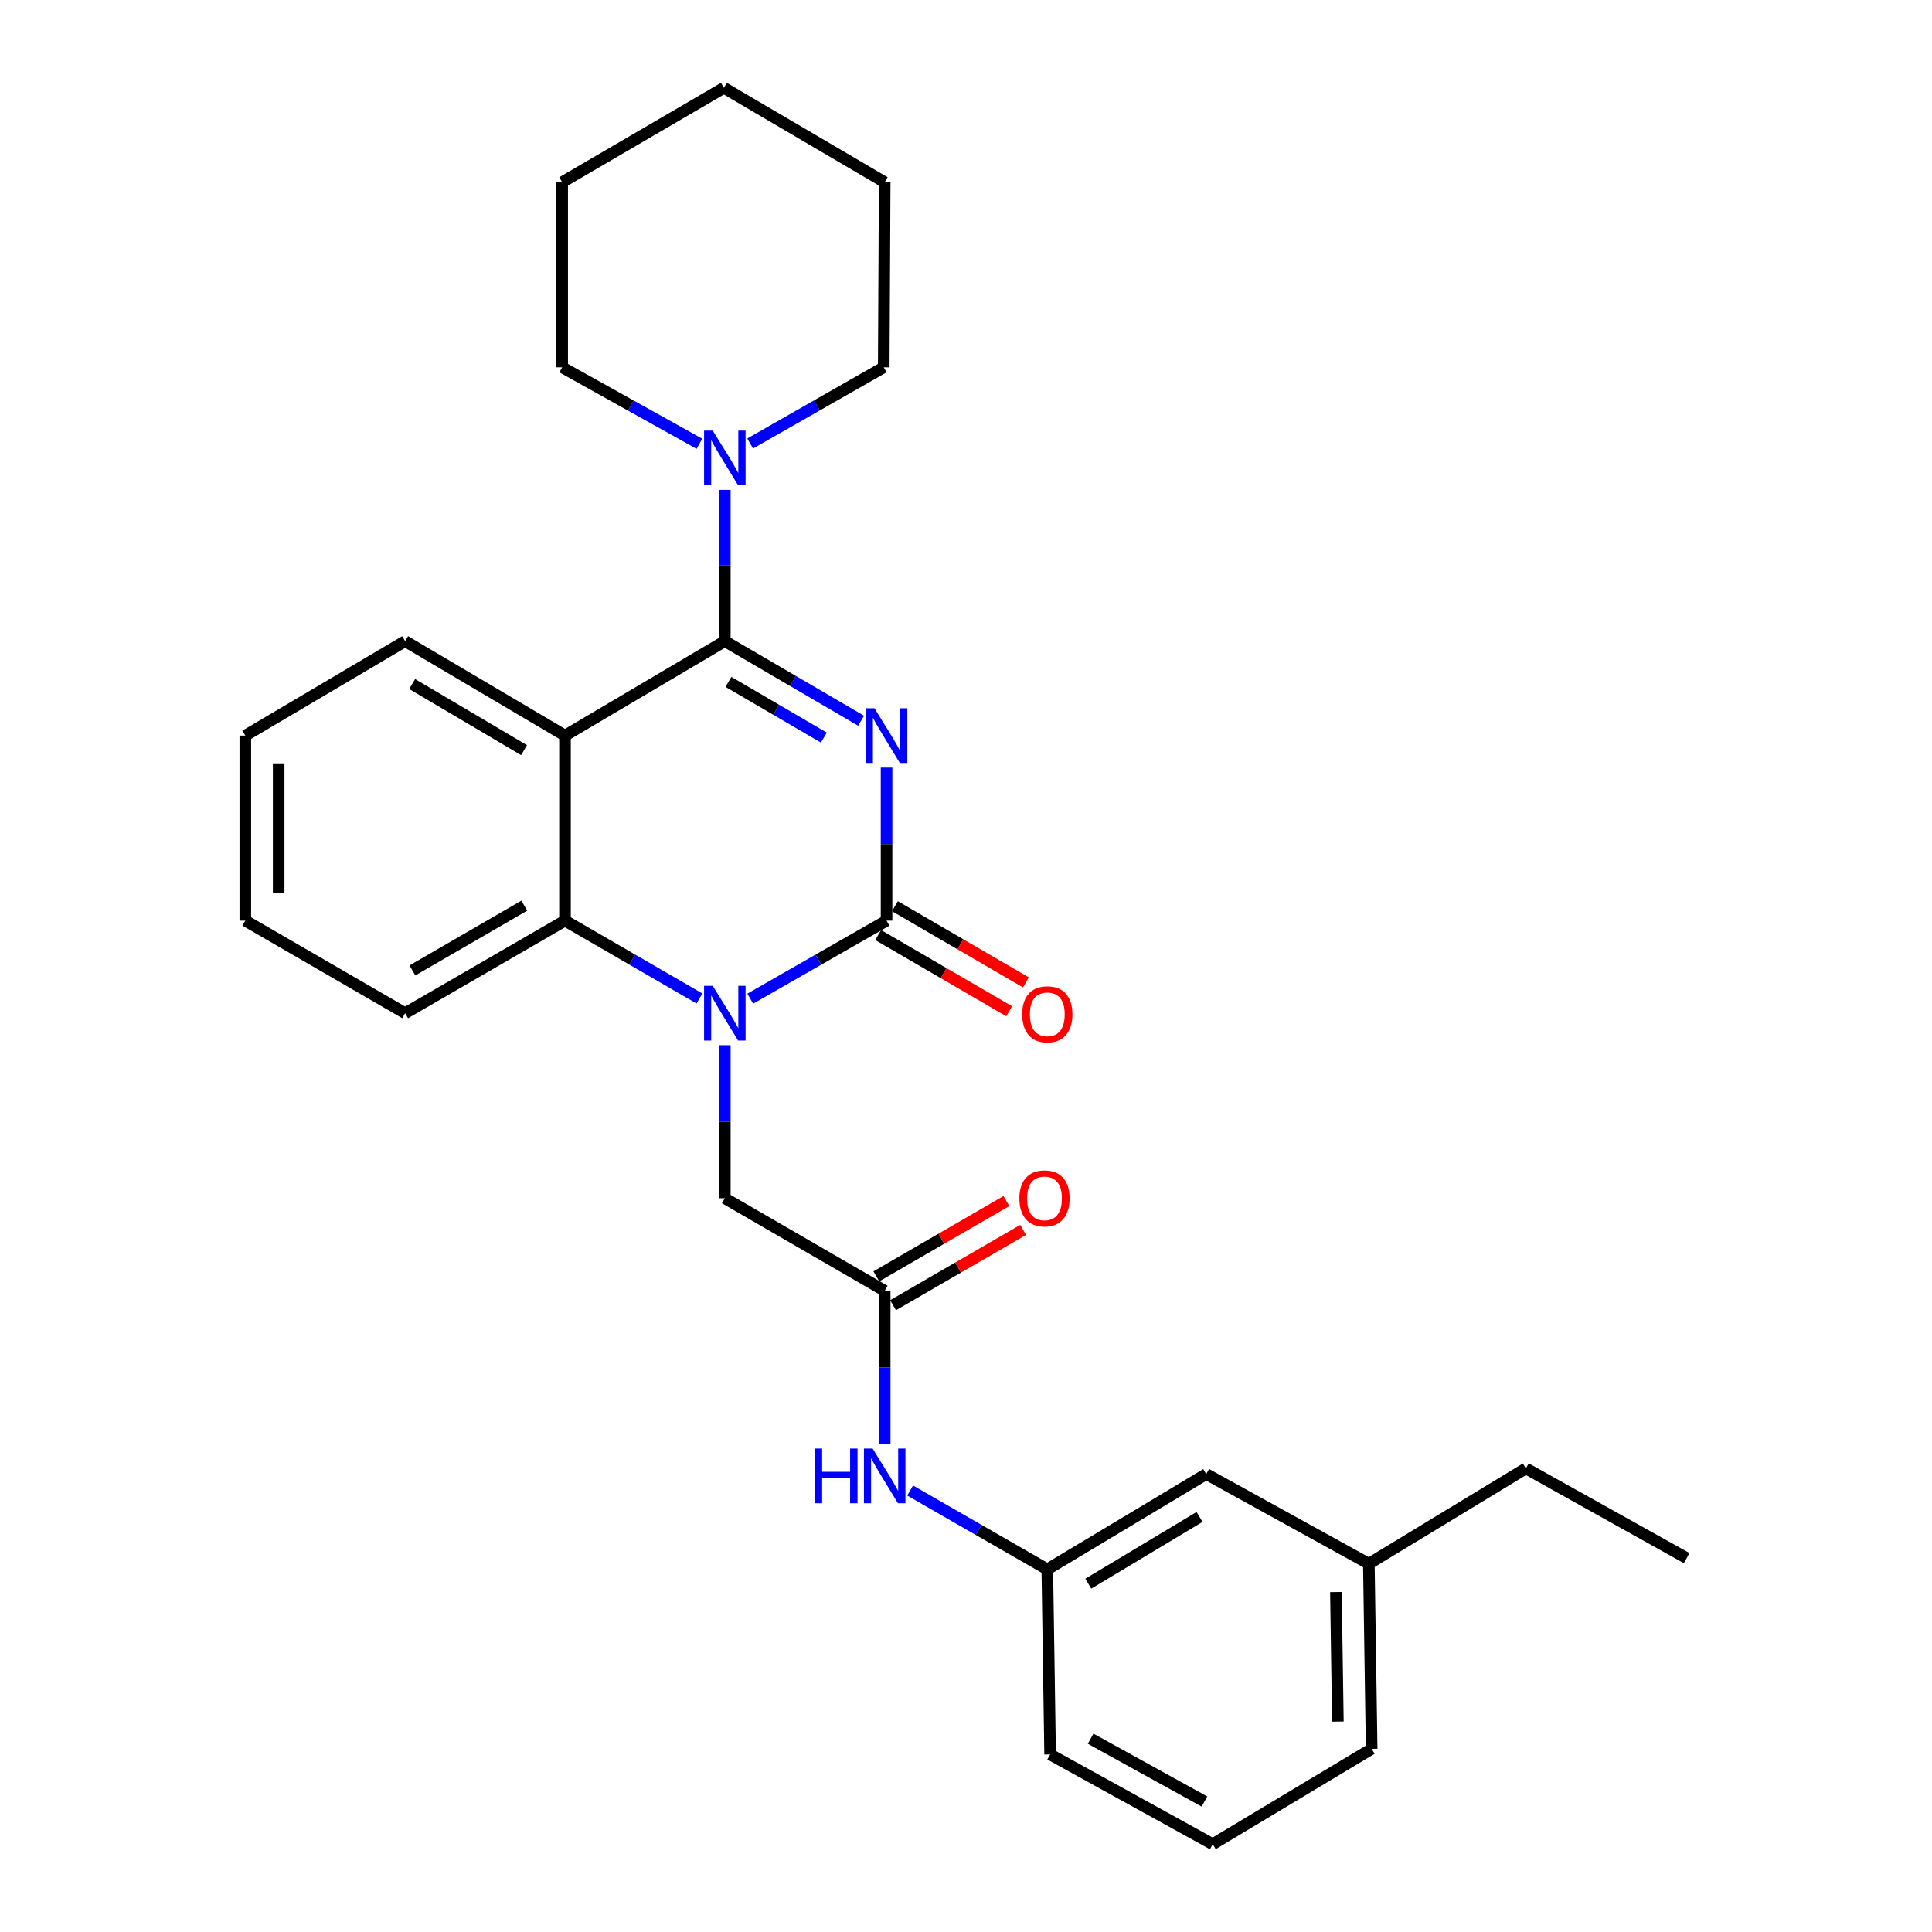 <?xml version='1.0' encoding='iso-8859-1'?>
<svg version='1.1' baseProfile='full'
              xmlns='http://www.w3.org/2000/svg'
                      xmlns:rdkit='http://www.rdkit.org/xml'
                      xmlns:xlink='http://www.w3.org/1999/xlink'
                  xml:space='preserve'
width='1000px' height='1000px' viewBox='0 0 1000 1000'>
<!-- END OF HEADER -->
<rect style='opacity:1.0;fill:#FFFFFF;stroke:none' width='1000' height='1000' x='0' y='0'> </rect>
<path class='bond-0' d='M 445.712,373.054 L 410.441,352.456' style='fill:none;fill-rule:evenodd;stroke:#0000FF;stroke-width:6px;stroke-linecap:butt;stroke-linejoin:miter;stroke-opacity:1' />
<path class='bond-0' d='M 410.441,352.456 L 375.169,331.858' style='fill:none;fill-rule:evenodd;stroke:#000000;stroke-width:6px;stroke-linecap:butt;stroke-linejoin:miter;stroke-opacity:1' />
<path class='bond-0' d='M 426.425,381.782 L 401.735,367.363' style='fill:none;fill-rule:evenodd;stroke:#0000FF;stroke-width:6px;stroke-linecap:butt;stroke-linejoin:miter;stroke-opacity:1' />
<path class='bond-0' d='M 401.735,367.363 L 377.045,352.945' style='fill:none;fill-rule:evenodd;stroke:#000000;stroke-width:6px;stroke-linecap:butt;stroke-linejoin:miter;stroke-opacity:1' />
<path class='bond-1' d='M 458.876,397.296 L 458.876,436.909' style='fill:none;fill-rule:evenodd;stroke:#0000FF;stroke-width:6px;stroke-linecap:butt;stroke-linejoin:miter;stroke-opacity:1' />
<path class='bond-1' d='M 458.876,436.909 L 458.876,476.522' style='fill:none;fill-rule:evenodd;stroke:#000000;stroke-width:6px;stroke-linecap:butt;stroke-linejoin:miter;stroke-opacity:1' />
<path class='bond-3' d='M 375.169,331.858 L 292.441,380.741' style='fill:none;fill-rule:evenodd;stroke:#000000;stroke-width:6px;stroke-linecap:butt;stroke-linejoin:miter;stroke-opacity:1' />
<path class='bond-5' d='M 375.169,331.858 L 375.169,292.712' style='fill:none;fill-rule:evenodd;stroke:#000000;stroke-width:6px;stroke-linecap:butt;stroke-linejoin:miter;stroke-opacity:1' />
<path class='bond-5' d='M 375.169,292.712 L 375.169,253.566' style='fill:none;fill-rule:evenodd;stroke:#0000FF;stroke-width:6px;stroke-linecap:butt;stroke-linejoin:miter;stroke-opacity:1' />
<path class='bond-2' d='M 458.876,476.522 L 423.598,496.712' style='fill:none;fill-rule:evenodd;stroke:#000000;stroke-width:6px;stroke-linecap:butt;stroke-linejoin:miter;stroke-opacity:1' />
<path class='bond-2' d='M 423.598,496.712 L 388.32,516.901' style='fill:none;fill-rule:evenodd;stroke:#0000FF;stroke-width:6px;stroke-linecap:butt;stroke-linejoin:miter;stroke-opacity:1' />
<path class='bond-8' d='M 454.536,483.984 L 488.437,503.7' style='fill:none;fill-rule:evenodd;stroke:#000000;stroke-width:6px;stroke-linecap:butt;stroke-linejoin:miter;stroke-opacity:1' />
<path class='bond-8' d='M 488.437,503.7 L 522.337,523.417' style='fill:none;fill-rule:evenodd;stroke:#FF0000;stroke-width:6px;stroke-linecap:butt;stroke-linejoin:miter;stroke-opacity:1' />
<path class='bond-8' d='M 463.215,469.061 L 497.116,488.778' style='fill:none;fill-rule:evenodd;stroke:#000000;stroke-width:6px;stroke-linecap:butt;stroke-linejoin:miter;stroke-opacity:1' />
<path class='bond-8' d='M 497.116,488.778 L 531.017,508.495' style='fill:none;fill-rule:evenodd;stroke:#FF0000;stroke-width:6px;stroke-linecap:butt;stroke-linejoin:miter;stroke-opacity:1' />
<path class='bond-4' d='M 362.039,516.824 L 327.24,496.673' style='fill:none;fill-rule:evenodd;stroke:#0000FF;stroke-width:6px;stroke-linecap:butt;stroke-linejoin:miter;stroke-opacity:1' />
<path class='bond-4' d='M 327.24,496.673 L 292.441,476.522' style='fill:none;fill-rule:evenodd;stroke:#000000;stroke-width:6px;stroke-linecap:butt;stroke-linejoin:miter;stroke-opacity:1' />
<path class='bond-7' d='M 375.169,540.982 L 375.169,580.595' style='fill:none;fill-rule:evenodd;stroke:#0000FF;stroke-width:6px;stroke-linecap:butt;stroke-linejoin:miter;stroke-opacity:1' />
<path class='bond-7' d='M 375.169,580.595 L 375.169,620.208' style='fill:none;fill-rule:evenodd;stroke:#000000;stroke-width:6px;stroke-linecap:butt;stroke-linejoin:miter;stroke-opacity:1' />
<path class='bond-12' d='M 292.441,380.741 L 209.703,331.858' style='fill:none;fill-rule:evenodd;stroke:#000000;stroke-width:6px;stroke-linecap:butt;stroke-linejoin:miter;stroke-opacity:1' />
<path class='bond-12' d='M 271.249,388.271 L 213.332,354.053' style='fill:none;fill-rule:evenodd;stroke:#000000;stroke-width:6px;stroke-linecap:butt;stroke-linejoin:miter;stroke-opacity:1' />
<path class='bond-28' d='M 292.441,380.741 L 292.441,476.522' style='fill:none;fill-rule:evenodd;stroke:#000000;stroke-width:6px;stroke-linecap:butt;stroke-linejoin:miter;stroke-opacity:1' />
<path class='bond-14' d='M 292.441,476.522 L 209.703,524.427' style='fill:none;fill-rule:evenodd;stroke:#000000;stroke-width:6px;stroke-linecap:butt;stroke-linejoin:miter;stroke-opacity:1' />
<path class='bond-14' d='M 271.38,468.768 L 213.464,502.302' style='fill:none;fill-rule:evenodd;stroke:#000000;stroke-width:6px;stroke-linecap:butt;stroke-linejoin:miter;stroke-opacity:1' />
<path class='bond-16' d='M 362.02,229.708 L 326.501,209.913' style='fill:none;fill-rule:evenodd;stroke:#0000FF;stroke-width:6px;stroke-linecap:butt;stroke-linejoin:miter;stroke-opacity:1' />
<path class='bond-16' d='M 326.501,209.913 L 290.983,190.119' style='fill:none;fill-rule:evenodd;stroke:#000000;stroke-width:6px;stroke-linecap:butt;stroke-linejoin:miter;stroke-opacity:1' />
<path class='bond-17' d='M 388.276,229.559 L 422.847,209.839' style='fill:none;fill-rule:evenodd;stroke:#0000FF;stroke-width:6px;stroke-linecap:butt;stroke-linejoin:miter;stroke-opacity:1' />
<path class='bond-17' d='M 422.847,209.839 L 457.418,190.119' style='fill:none;fill-rule:evenodd;stroke:#000000;stroke-width:6px;stroke-linecap:butt;stroke-linejoin:miter;stroke-opacity:1' />
<path class='bond-6' d='M 457.917,668.113 L 375.169,620.208' style='fill:none;fill-rule:evenodd;stroke:#000000;stroke-width:6px;stroke-linecap:butt;stroke-linejoin:miter;stroke-opacity:1' />
<path class='bond-9' d='M 457.917,668.113 L 457.917,707.741' style='fill:none;fill-rule:evenodd;stroke:#000000;stroke-width:6px;stroke-linecap:butt;stroke-linejoin:miter;stroke-opacity:1' />
<path class='bond-9' d='M 457.917,707.741 L 457.917,747.368' style='fill:none;fill-rule:evenodd;stroke:#0000FF;stroke-width:6px;stroke-linecap:butt;stroke-linejoin:miter;stroke-opacity:1' />
<path class='bond-10' d='M 462.243,675.582 L 495.902,656.087' style='fill:none;fill-rule:evenodd;stroke:#000000;stroke-width:6px;stroke-linecap:butt;stroke-linejoin:miter;stroke-opacity:1' />
<path class='bond-10' d='M 495.902,656.087 L 529.562,636.591' style='fill:none;fill-rule:evenodd;stroke:#FF0000;stroke-width:6px;stroke-linecap:butt;stroke-linejoin:miter;stroke-opacity:1' />
<path class='bond-10' d='M 453.59,660.644 L 487.25,641.148' style='fill:none;fill-rule:evenodd;stroke:#000000;stroke-width:6px;stroke-linecap:butt;stroke-linejoin:miter;stroke-opacity:1' />
<path class='bond-10' d='M 487.25,641.148 L 520.91,621.653' style='fill:none;fill-rule:evenodd;stroke:#FF0000;stroke-width:6px;stroke-linecap:butt;stroke-linejoin:miter;stroke-opacity:1' />
<path class='bond-11' d='M 471.084,771.491 L 506.583,791.894' style='fill:none;fill-rule:evenodd;stroke:#0000FF;stroke-width:6px;stroke-linecap:butt;stroke-linejoin:miter;stroke-opacity:1' />
<path class='bond-11' d='M 506.583,791.894 L 542.083,812.298' style='fill:none;fill-rule:evenodd;stroke:#000000;stroke-width:6px;stroke-linecap:butt;stroke-linejoin:miter;stroke-opacity:1' />
<path class='bond-13' d='M 542.083,812.298 L 624.342,762.964' style='fill:none;fill-rule:evenodd;stroke:#000000;stroke-width:6px;stroke-linecap:butt;stroke-linejoin:miter;stroke-opacity:1' />
<path class='bond-13' d='M 563.301,819.703 L 620.882,785.169' style='fill:none;fill-rule:evenodd;stroke:#000000;stroke-width:6px;stroke-linecap:butt;stroke-linejoin:miter;stroke-opacity:1' />
<path class='bond-19' d='M 542.083,812.298 L 543.541,908.098' style='fill:none;fill-rule:evenodd;stroke:#000000;stroke-width:6px;stroke-linecap:butt;stroke-linejoin:miter;stroke-opacity:1' />
<path class='bond-22' d='M 209.703,331.858 L 126.974,380.741' style='fill:none;fill-rule:evenodd;stroke:#000000;stroke-width:6px;stroke-linecap:butt;stroke-linejoin:miter;stroke-opacity:1' />
<path class='bond-15' d='M 624.342,762.964 L 708.509,809.392' style='fill:none;fill-rule:evenodd;stroke:#000000;stroke-width:6px;stroke-linecap:butt;stroke-linejoin:miter;stroke-opacity:1' />
<path class='bond-23' d='M 209.703,524.427 L 126.974,476.522' style='fill:none;fill-rule:evenodd;stroke:#000000;stroke-width:6px;stroke-linecap:butt;stroke-linejoin:miter;stroke-opacity:1' />
<path class='bond-21' d='M 708.509,809.392 L 789.799,760.039' style='fill:none;fill-rule:evenodd;stroke:#000000;stroke-width:6px;stroke-linecap:butt;stroke-linejoin:miter;stroke-opacity:1' />
<path class='bond-31' d='M 708.509,809.392 L 709.967,905.202' style='fill:none;fill-rule:evenodd;stroke:#000000;stroke-width:6px;stroke-linecap:butt;stroke-linejoin:miter;stroke-opacity:1' />
<path class='bond-31' d='M 691.466,824.026 L 692.487,891.093' style='fill:none;fill-rule:evenodd;stroke:#000000;stroke-width:6px;stroke-linecap:butt;stroke-linejoin:miter;stroke-opacity:1' />
<path class='bond-25' d='M 290.983,190.119 L 290.983,94.319' style='fill:none;fill-rule:evenodd;stroke:#000000;stroke-width:6px;stroke-linecap:butt;stroke-linejoin:miter;stroke-opacity:1' />
<path class='bond-24' d='M 457.418,190.119 L 457.917,94.319' style='fill:none;fill-rule:evenodd;stroke:#000000;stroke-width:6px;stroke-linecap:butt;stroke-linejoin:miter;stroke-opacity:1' />
<path class='bond-18' d='M 627.708,954.545 L 543.541,908.098' style='fill:none;fill-rule:evenodd;stroke:#000000;stroke-width:6px;stroke-linecap:butt;stroke-linejoin:miter;stroke-opacity:1' />
<path class='bond-18' d='M 623.424,932.464 L 564.507,899.951' style='fill:none;fill-rule:evenodd;stroke:#000000;stroke-width:6px;stroke-linecap:butt;stroke-linejoin:miter;stroke-opacity:1' />
<path class='bond-20' d='M 627.708,954.545 L 709.967,905.202' style='fill:none;fill-rule:evenodd;stroke:#000000;stroke-width:6px;stroke-linecap:butt;stroke-linejoin:miter;stroke-opacity:1' />
<path class='bond-26' d='M 789.799,760.039 L 873.026,806.486' style='fill:none;fill-rule:evenodd;stroke:#000000;stroke-width:6px;stroke-linecap:butt;stroke-linejoin:miter;stroke-opacity:1' />
<path class='bond-29' d='M 126.974,380.741 L 126.974,476.522' style='fill:none;fill-rule:evenodd;stroke:#000000;stroke-width:6px;stroke-linecap:butt;stroke-linejoin:miter;stroke-opacity:1' />
<path class='bond-29' d='M 144.238,395.108 L 144.238,462.155' style='fill:none;fill-rule:evenodd;stroke:#000000;stroke-width:6px;stroke-linecap:butt;stroke-linejoin:miter;stroke-opacity:1' />
<path class='bond-27' d='M 457.917,94.319 L 374.69,45.455' style='fill:none;fill-rule:evenodd;stroke:#000000;stroke-width:6px;stroke-linecap:butt;stroke-linejoin:miter;stroke-opacity:1' />
<path class='bond-30' d='M 290.983,94.319 L 374.69,45.455' style='fill:none;fill-rule:evenodd;stroke:#000000;stroke-width:6px;stroke-linecap:butt;stroke-linejoin:miter;stroke-opacity:1' />
<path  class='atom-0' d='M 452.616 366.581
L 461.896 381.581
Q 462.816 383.061, 464.296 385.741
Q 465.776 388.421, 465.856 388.581
L 465.856 366.581
L 469.616 366.581
L 469.616 394.901
L 465.736 394.901
L 455.776 378.501
Q 454.616 376.581, 453.376 374.381
Q 452.176 372.181, 451.816 371.501
L 451.816 394.901
L 448.136 394.901
L 448.136 366.581
L 452.616 366.581
' fill='#0000FF'/>
<path  class='atom-3' d='M 368.909 510.267
L 378.189 525.267
Q 379.109 526.747, 380.589 529.427
Q 382.069 532.107, 382.149 532.267
L 382.149 510.267
L 385.909 510.267
L 385.909 538.587
L 382.029 538.587
L 372.069 522.187
Q 370.909 520.267, 369.669 518.067
Q 368.469 515.867, 368.109 515.187
L 368.109 538.587
L 364.429 538.587
L 364.429 510.267
L 368.909 510.267
' fill='#0000FF'/>
<path  class='atom-6' d='M 368.909 222.876
L 378.189 237.876
Q 379.109 239.356, 380.589 242.036
Q 382.069 244.716, 382.149 244.876
L 382.149 222.876
L 385.909 222.876
L 385.909 251.196
L 382.029 251.196
L 372.069 234.796
Q 370.909 232.876, 369.669 230.676
Q 368.469 228.476, 368.109 227.796
L 368.109 251.196
L 364.429 251.196
L 364.429 222.876
L 368.909 222.876
' fill='#0000FF'/>
<path  class='atom-9' d='M 529.083 524.996
Q 529.083 518.196, 532.443 514.396
Q 535.803 510.596, 542.083 510.596
Q 548.363 510.596, 551.723 514.396
Q 555.083 518.196, 555.083 524.996
Q 555.083 531.876, 551.683 535.796
Q 548.283 539.676, 542.083 539.676
Q 535.843 539.676, 532.443 535.796
Q 529.083 531.916, 529.083 524.996
M 542.083 536.476
Q 546.403 536.476, 548.723 533.596
Q 551.083 530.676, 551.083 524.996
Q 551.083 519.436, 548.723 516.636
Q 546.403 513.796, 542.083 513.796
Q 537.763 513.796, 535.403 516.596
Q 533.083 519.396, 533.083 524.996
Q 533.083 530.716, 535.403 533.596
Q 537.763 536.476, 542.083 536.476
' fill='#FF0000'/>
<path  class='atom-10' d='M 421.697 749.763
L 425.537 749.763
L 425.537 761.803
L 440.017 761.803
L 440.017 749.763
L 443.857 749.763
L 443.857 778.083
L 440.017 778.083
L 440.017 765.003
L 425.537 765.003
L 425.537 778.083
L 421.697 778.083
L 421.697 749.763
' fill='#0000FF'/>
<path  class='atom-10' d='M 451.657 749.763
L 460.937 764.763
Q 461.857 766.243, 463.337 768.923
Q 464.817 771.603, 464.897 771.763
L 464.897 749.763
L 468.657 749.763
L 468.657 778.083
L 464.777 778.083
L 454.817 761.683
Q 453.657 759.763, 452.417 757.563
Q 451.217 755.363, 450.857 754.683
L 450.857 778.083
L 447.177 778.083
L 447.177 749.763
L 451.657 749.763
' fill='#0000FF'/>
<path  class='atom-11' d='M 527.626 620.288
Q 527.626 613.488, 530.986 609.688
Q 534.346 605.888, 540.626 605.888
Q 546.906 605.888, 550.266 609.688
Q 553.626 613.488, 553.626 620.288
Q 553.626 627.168, 550.226 631.088
Q 546.826 634.968, 540.626 634.968
Q 534.386 634.968, 530.986 631.088
Q 527.626 627.208, 527.626 620.288
M 540.626 631.768
Q 544.946 631.768, 547.266 628.888
Q 549.626 625.968, 549.626 620.288
Q 549.626 614.728, 547.266 611.928
Q 544.946 609.088, 540.626 609.088
Q 536.306 609.088, 533.946 611.888
Q 531.626 614.688, 531.626 620.288
Q 531.626 626.008, 533.946 628.888
Q 536.306 631.768, 540.626 631.768
' fill='#FF0000'/>
</svg>
